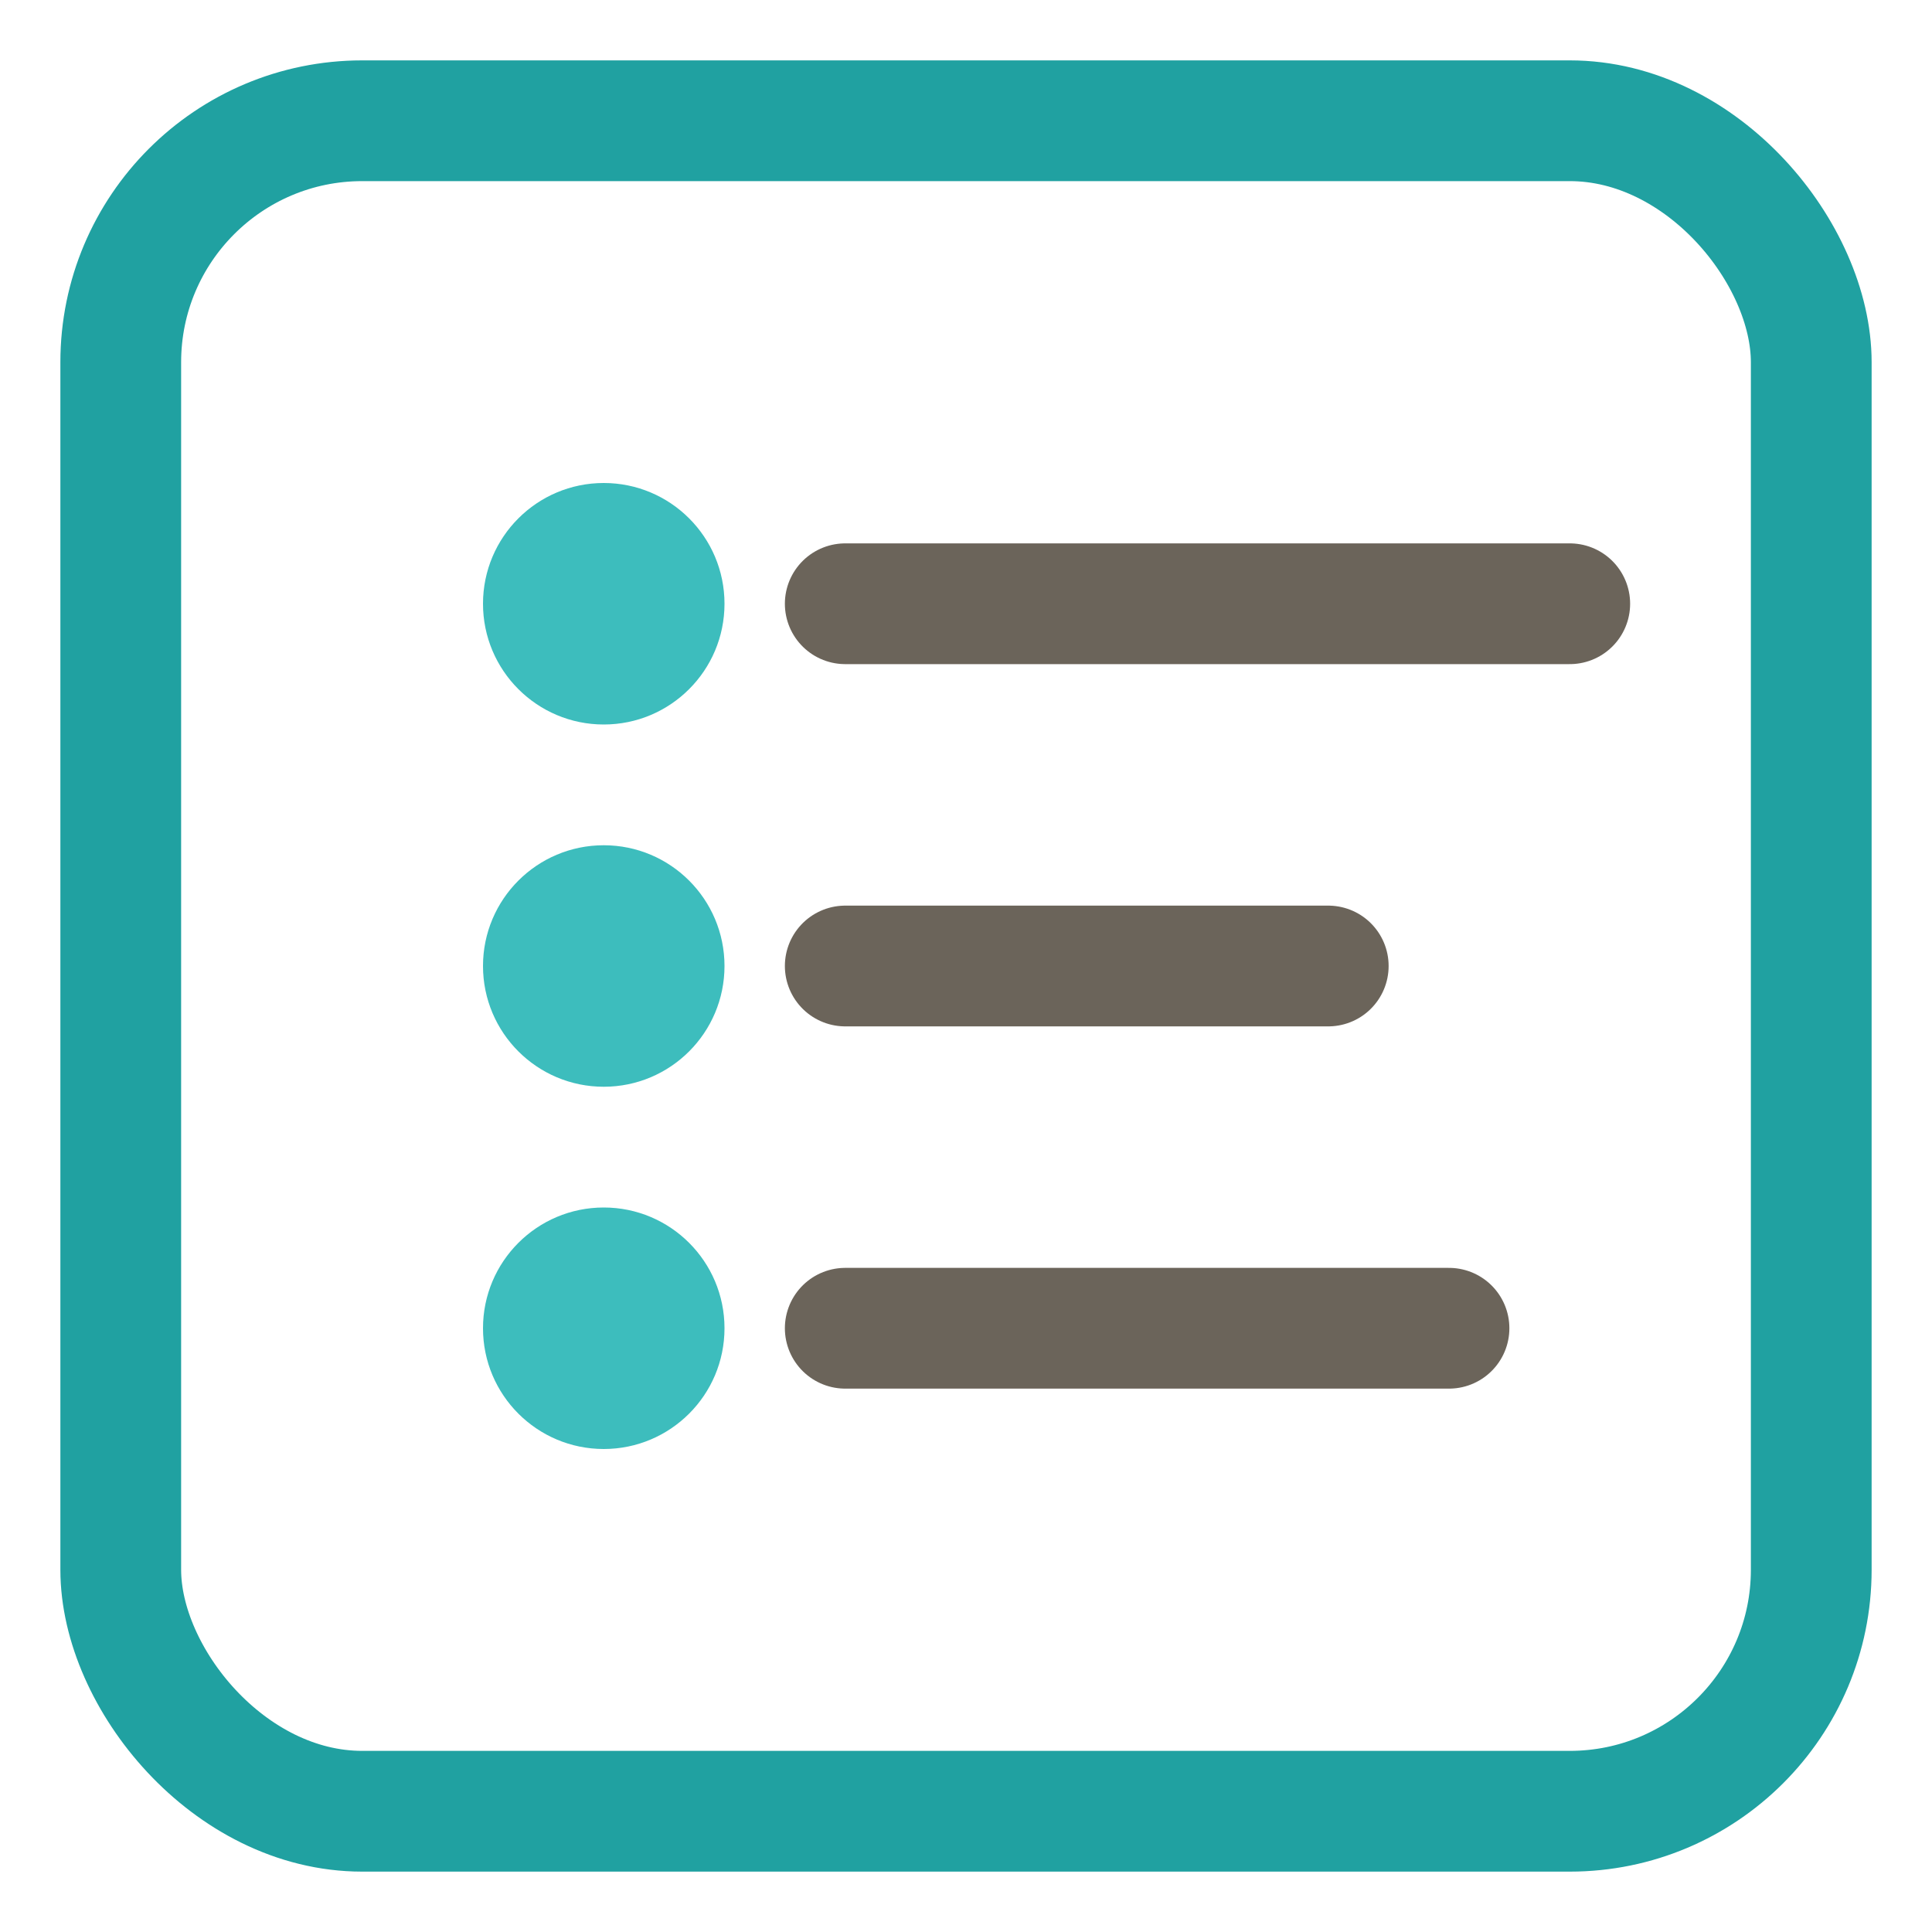 <svg width="32" height="32" viewBox="0 0 32 32" fill="none" xmlns="http://www.w3.org/2000/svg">
  <rect x="2" y="2" width="28" height="28" rx="4" stroke="#20a1a1" stroke-width="2"/>
  <circle cx="10" cy="10" r="2" fill="#3dbdbd"/>
  <circle cx="10" cy="16" r="2" fill="#3dbdbd"/>
  <circle cx="10" cy="22" r="2" fill="#3dbdbd"/>
  <line x1="14" y1="10" x2="26" y2="10" stroke="#6b645a" stroke-width="2" stroke-linecap="round"/>
  <line x1="14" y1="16" x2="22" y2="16" stroke="#6b645a" stroke-width="2" stroke-linecap="round"/>
  <line x1="14" y1="22" x2="24" y2="22" stroke="#6b645a" stroke-width="2" stroke-linecap="round"/>
</svg>

